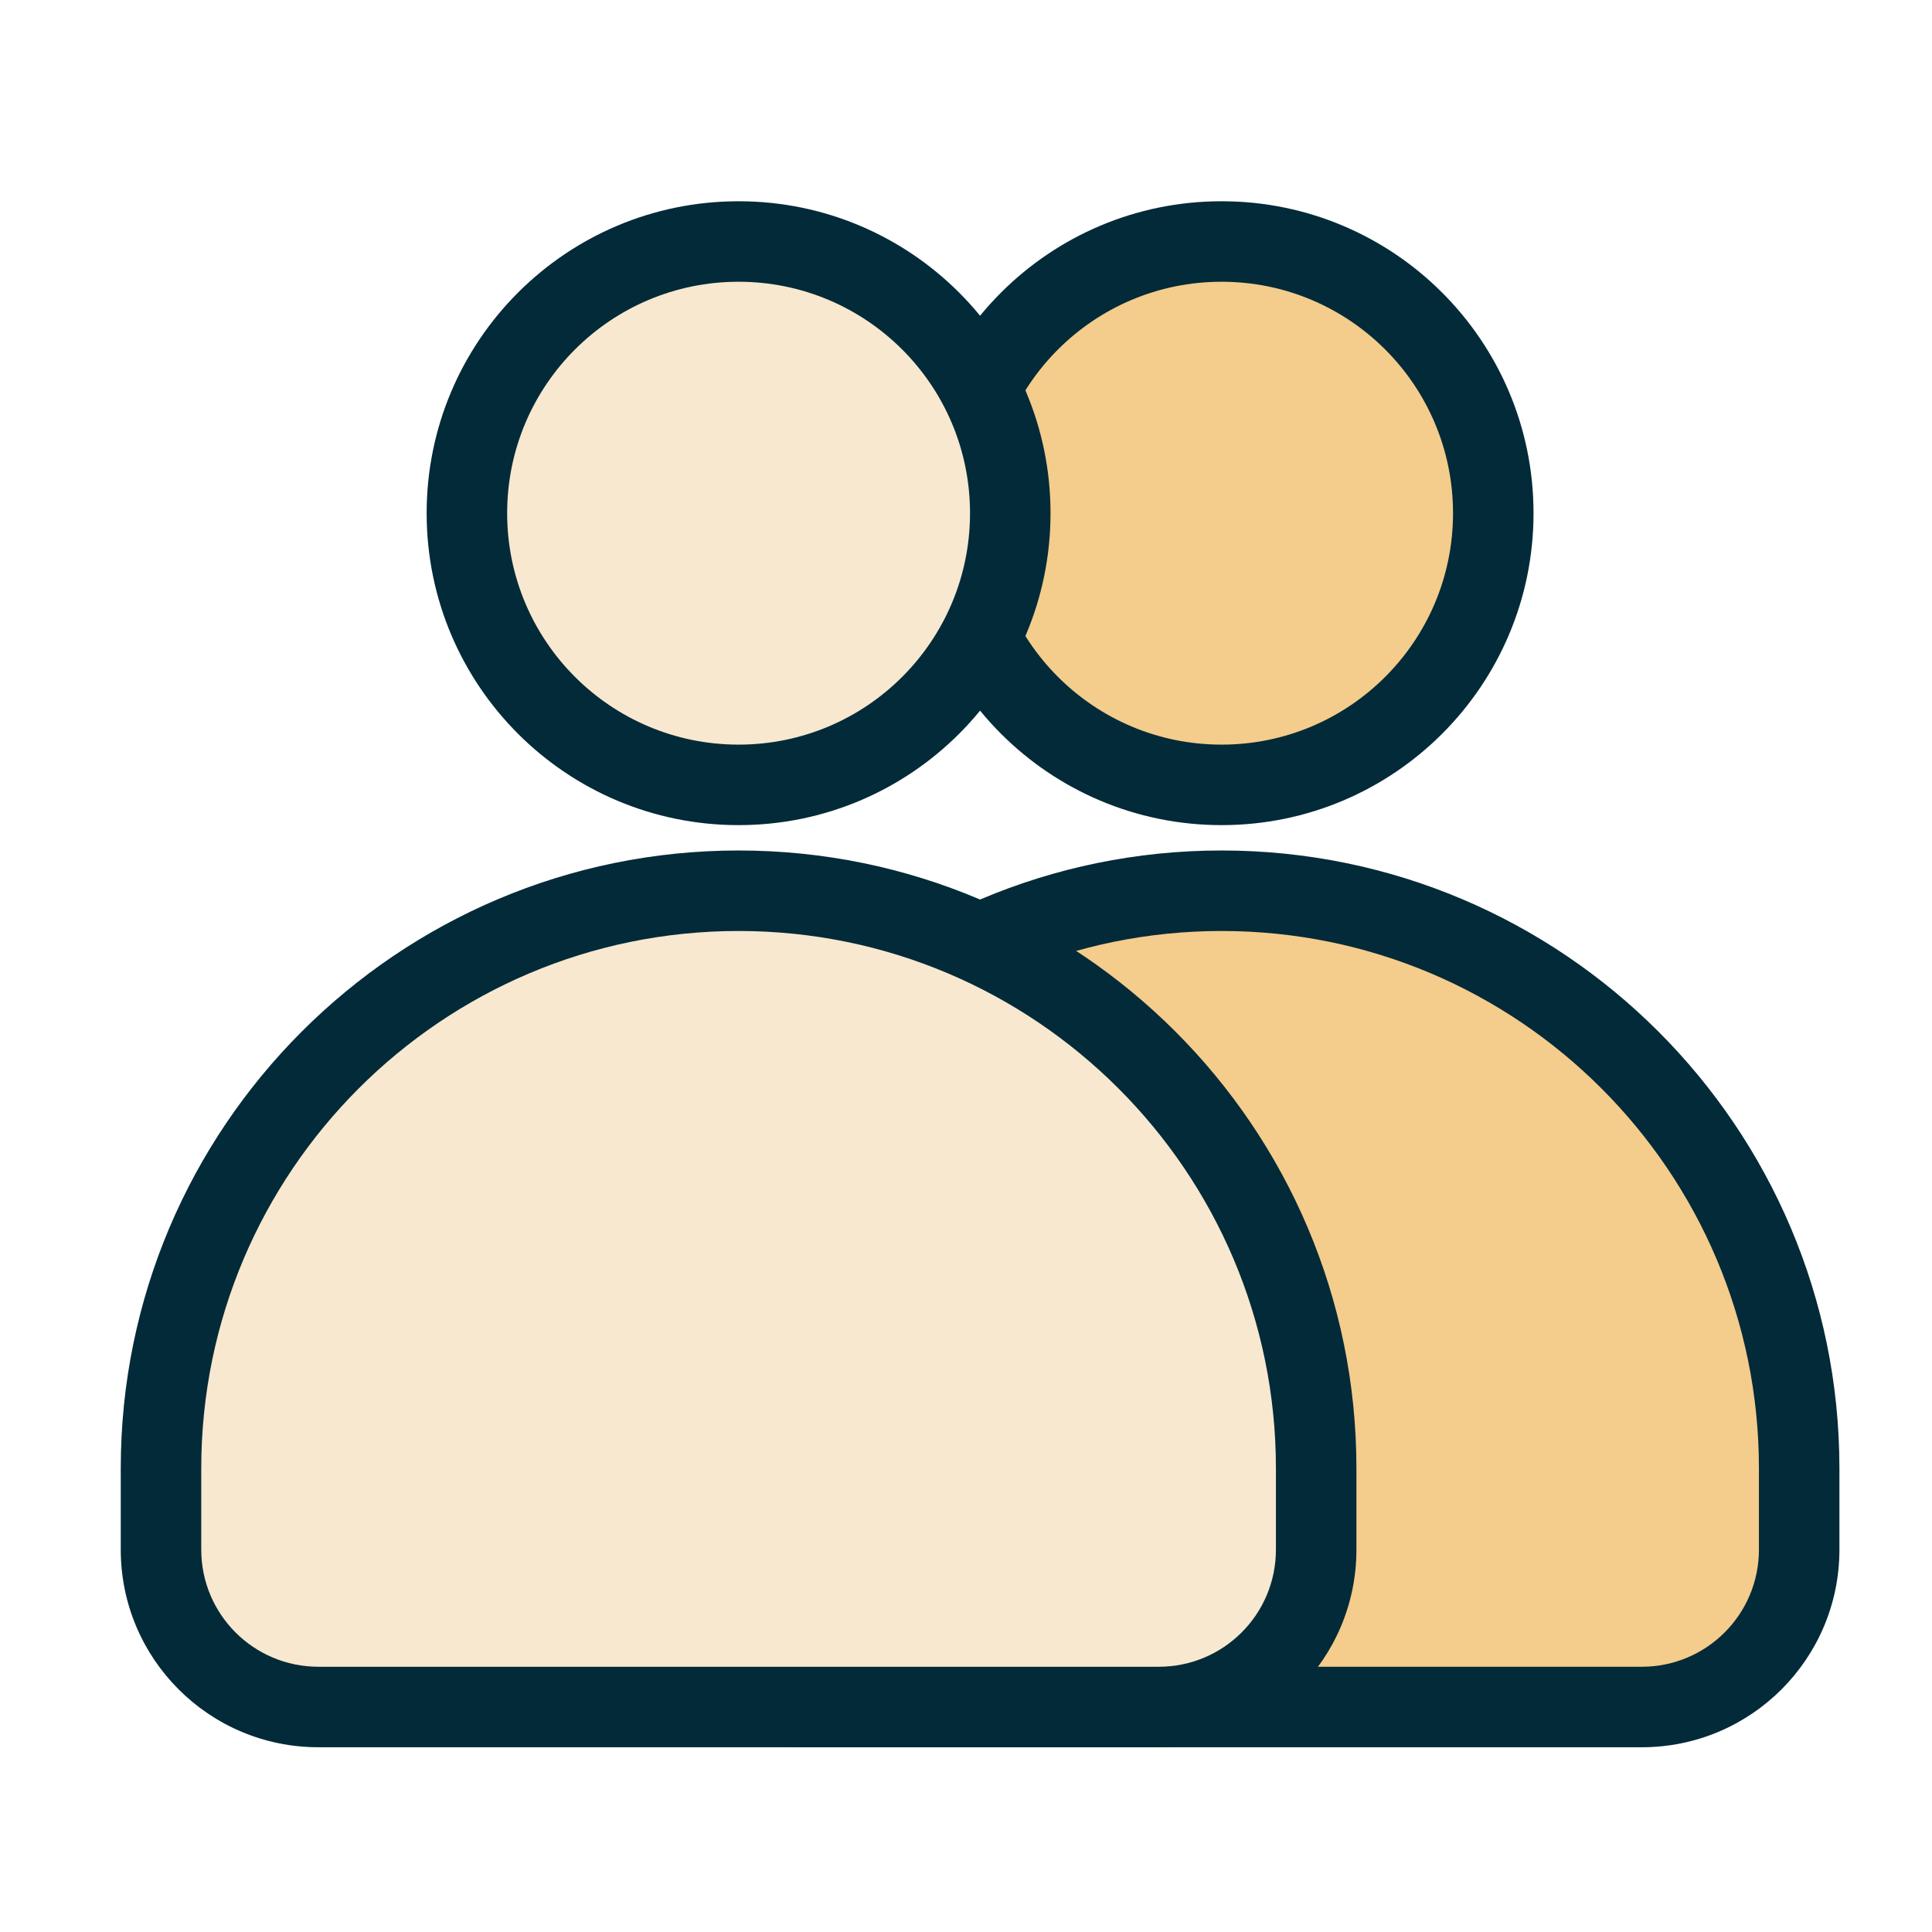 <svg width="48" height="48" viewBox="0 0 48 48" fill="none" xmlns="http://www.w3.org/2000/svg">
<path fill-rule="evenodd" clip-rule="evenodd" d="M30.35 6C34.078 6 37.1 9.022 37.1 12.75C37.1 16.478 34.078 19.5 30.35 19.5C26.622 19.5 23.6 16.478 23.6 12.75C23.6 9.022 26.622 6 30.35 6ZM44.7 36.48C44.7 28.56 38.27 22.13 30.35 22.13C22.43 22.13 16 28.56 16 36.48V38.5C16 40.66 17.75 42.41 19.91 42.41H40.79C42.95 42.41 44.7 40.66 44.7 38.5V36.48Z" fill="#F4CC8C"/>
<path d="M37.1 12.75H38.1C38.1 8.47 34.63 5 30.35 5V6V7C33.525 7 36.1 9.574 36.1 12.75H37.1ZM30.35 19.5V20.5C34.63 20.5 38.1 17.03 38.1 12.75H37.1H36.1C36.1 15.926 33.525 18.5 30.35 18.5V19.5ZM23.6 12.75H22.6C22.6 17.03 26.069 20.5 30.35 20.5V19.5V18.5C27.174 18.5 24.6 15.926 24.6 12.75H23.6ZM30.35 6V5C26.069 5 22.6 8.47 22.6 12.75H23.6H24.6C24.6 9.574 27.174 7 30.35 7V6ZM30.35 22.13V23.13C37.718 23.13 43.7 29.112 43.7 36.48H44.7H45.7C45.7 28.008 38.822 21.13 30.35 21.13V22.13ZM16 36.48H17C17 29.112 22.982 23.13 30.35 23.13V22.13V21.13C21.878 21.13 15 28.008 15 36.48H16ZM16 38.5H17V36.48H16H15V38.5H16ZM19.91 42.41V41.41C18.302 41.41 17 40.108 17 38.5H16H15C15 41.212 17.198 43.41 19.91 43.41V42.41ZM40.79 42.41V41.41H19.91V42.41V43.41H40.79V42.41ZM44.7 38.5H43.7C43.7 40.108 42.398 41.41 40.79 41.41V42.41V43.41C43.502 43.41 45.7 41.212 45.7 38.5H44.7ZM44.7 36.48H43.7V38.5H44.7H45.7V36.48H44.7Z" fill="#032A38"/>
<path fill-rule="evenodd" clip-rule="evenodd" d="M18.35 6C22.078 6 25.1 9.022 25.1 12.75C25.1 16.478 22.078 19.5 18.35 19.5C14.622 19.5 11.6 16.478 11.6 12.75C11.6 9.022 14.622 6 18.35 6ZM32.7 36.48C32.7 28.56 26.27 22.13 18.35 22.13C10.43 22.13 4 28.56 4 36.48V38.5C4 40.66 5.75 42.41 7.91 42.41H28.79C30.95 42.41 32.7 40.66 32.7 38.5V36.48Z" fill="#F7E8CF"/>
<path d="M25.1 12.75H26.1C26.1 8.47 22.63 5 18.35 5V6V7C21.525 7 24.1 9.574 24.1 12.75H25.1ZM18.35 19.5V20.5C22.63 20.5 26.1 17.03 26.1 12.75H25.1H24.1C24.1 15.926 21.525 18.5 18.35 18.5V19.5ZM11.6 12.75H10.6C10.6 17.03 14.069 20.5 18.35 20.5V19.5V18.5C15.174 18.5 12.6 15.926 12.6 12.75H11.6ZM18.35 6V5C14.069 5 10.6 8.47 10.6 12.75H11.6H12.6C12.6 9.574 15.174 7 18.35 7V6ZM18.35 22.13V23.13C25.718 23.13 31.7 29.112 31.7 36.48H32.7H33.7C33.7 28.008 26.822 21.13 18.35 21.13V22.13ZM4 36.48H5C5 29.112 10.982 23.13 18.35 23.13V22.13V21.13C9.878 21.13 3 28.008 3 36.48H4ZM4 38.5H5V36.48H4H3V38.5H4ZM7.91 42.41V41.41C6.302 41.41 5 40.108 5 38.5H4H3C3 41.212 5.198 43.41 7.91 43.41V42.41ZM28.79 42.41V41.41H7.91V42.41V43.41H28.79V42.41ZM32.7 38.5H31.7C31.7 40.108 30.398 41.41 28.79 41.41V42.41V43.41C31.502 43.41 33.7 41.212 33.7 38.5H32.7ZM32.7 36.48H31.7V38.5H32.7H33.7V36.48H32.7Z" fill="#032A38"/>
</svg>
